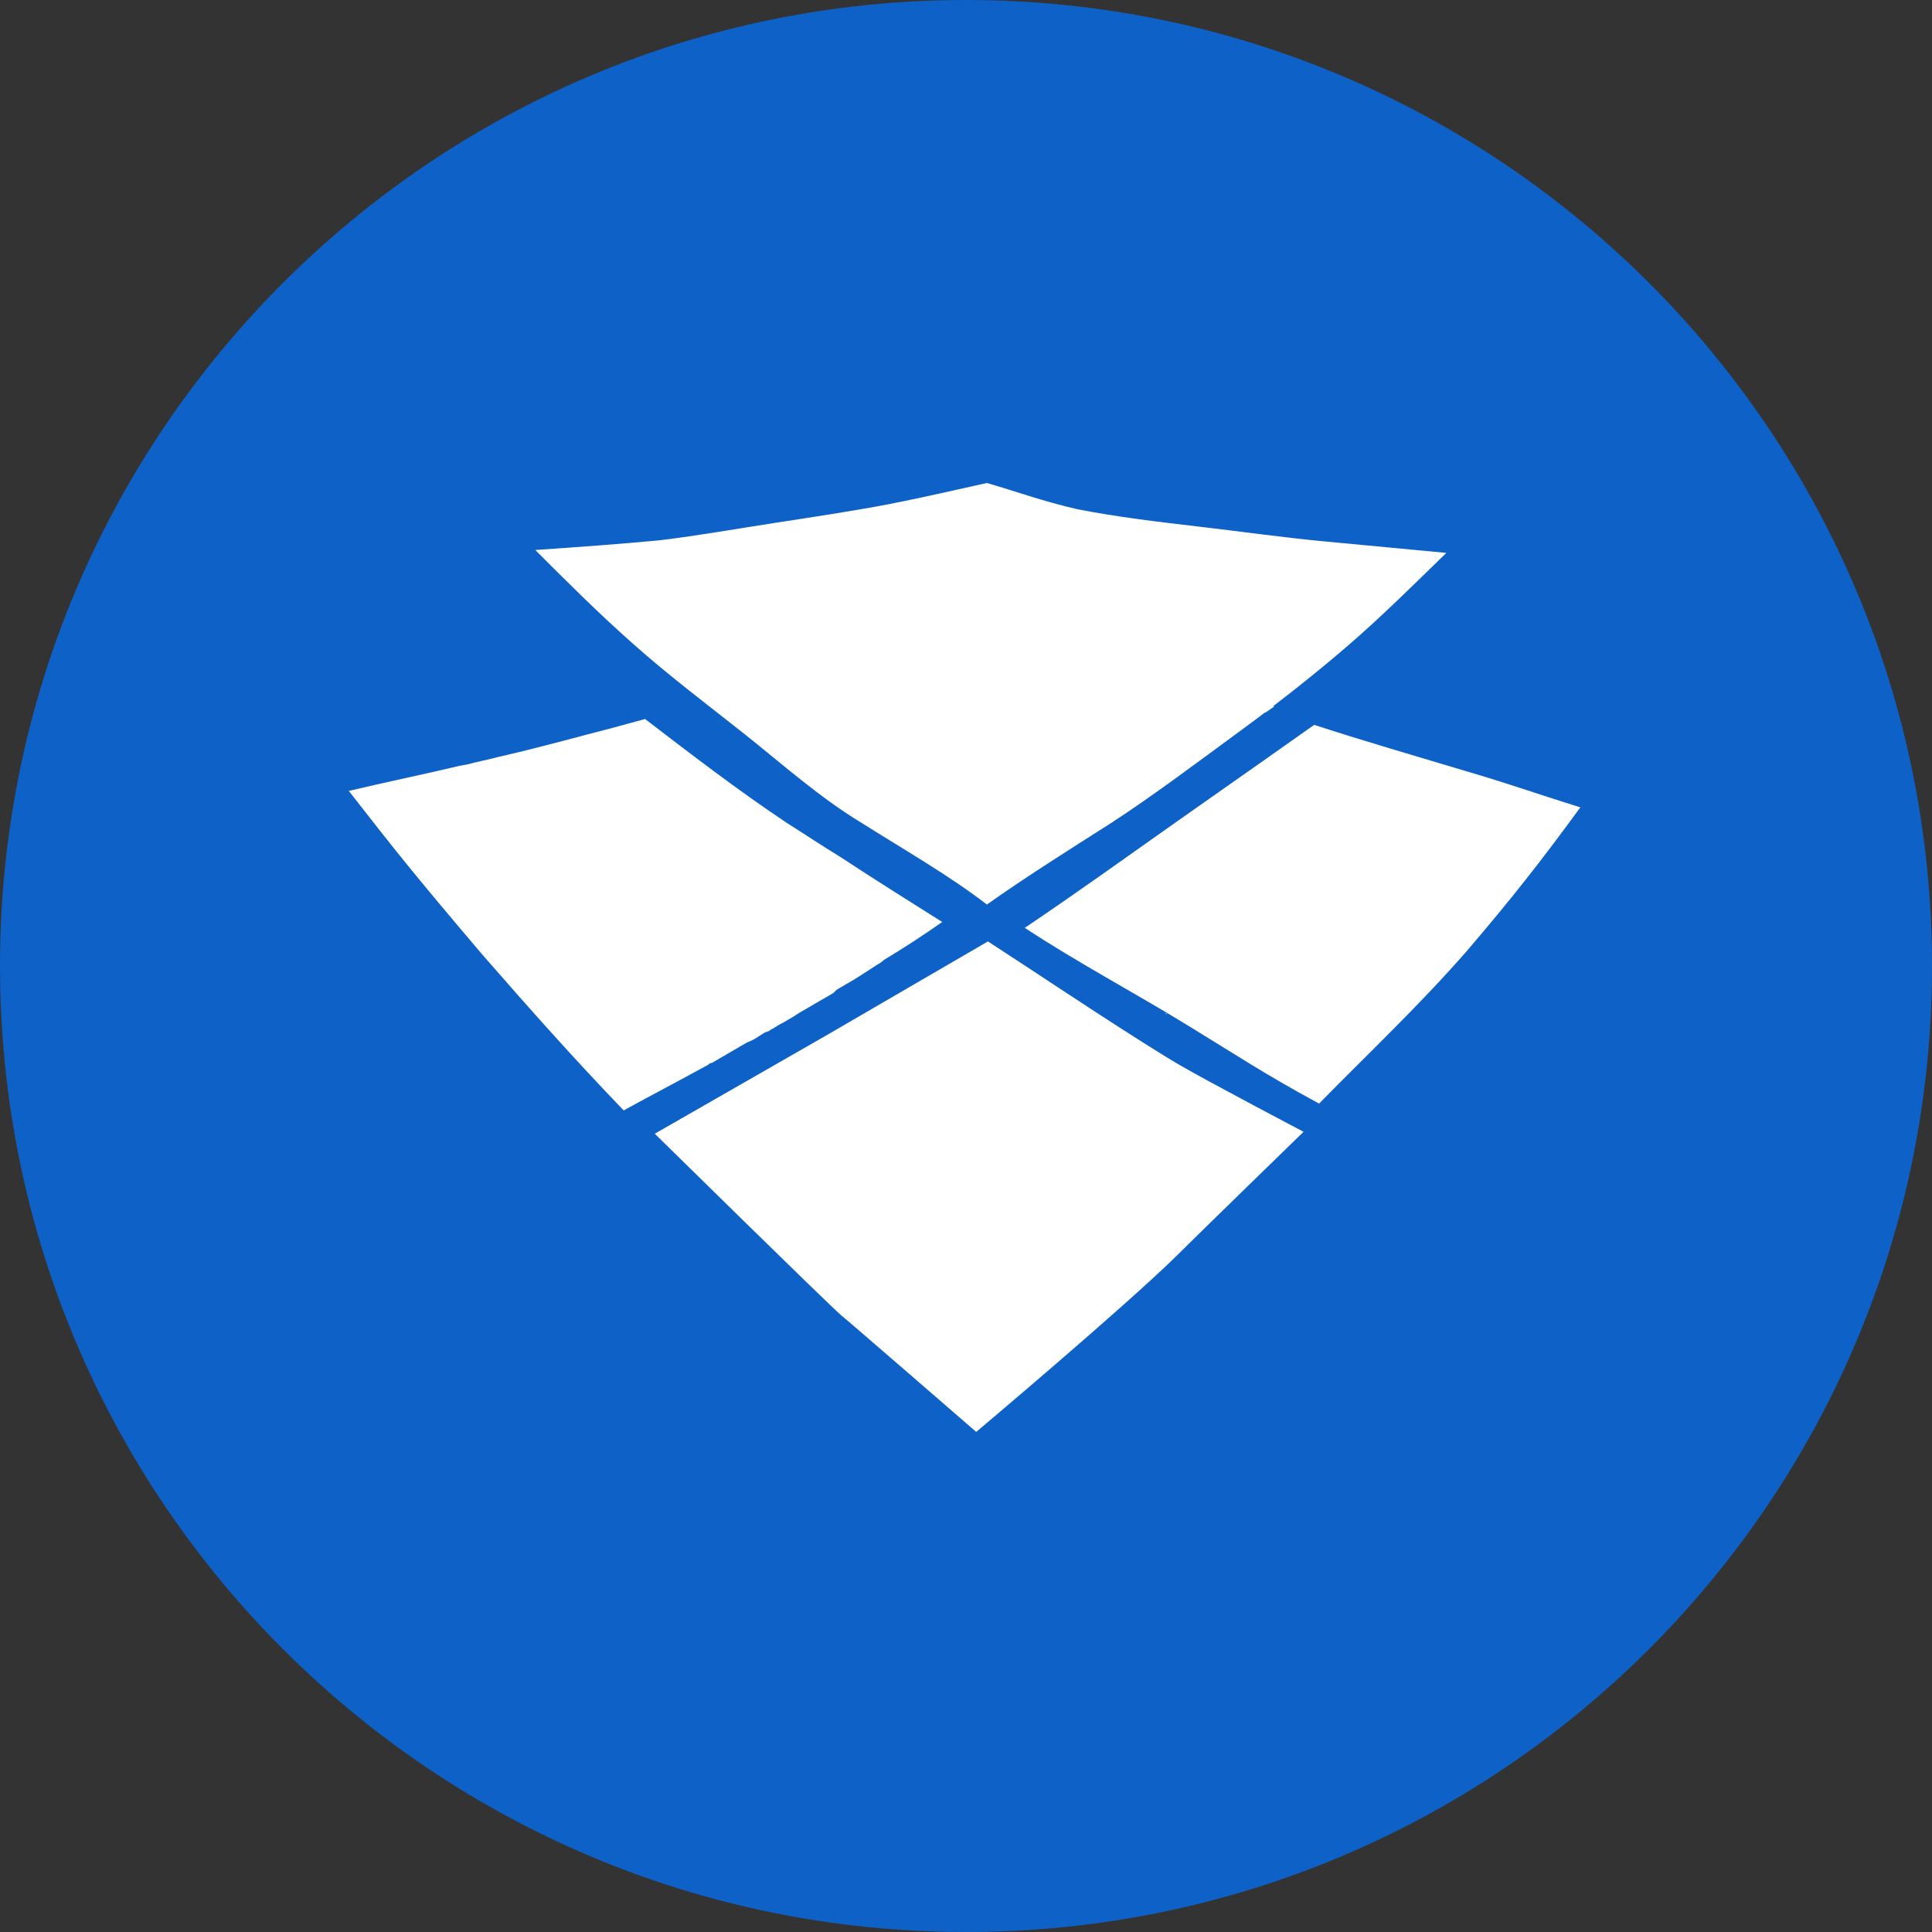 <?xml version="1.0" encoding="UTF-8" standalone="no"?>
<svg width="32" height="32" viewBox="0 0 32 32" fill="none" xmlns="http://www.w3.org/2000/svg">
  <rect x="0" y="0" width="32" height="32" fill="#333333" stroke="none"/>
  <g clip-path="url(#clip0_249_252)">
    <path d="M16 32C24.837 32 32 24.837 32 16C32 7.163 24.837 0 16 0C7.163 0 0 7.163 0 16C0 24.837 7.163 32 16 32Z" fill="#0E61C6"></path>
    <path d="M13.531 21.191C13.563 21.223 13.563 21.223 13.547 21.207C13.531 21.191 13.531 21.191 13.531 21.191Z" fill="white"></path>
    <path d="M19.532 17.636C18.92 17.282 17.247 16.172 17.102 16.076C16.684 15.802 16.363 15.593 16.363 15.593L13.708 17.137L10.845 18.778C10.845 18.778 13.692 21.577 13.933 21.786C13.982 21.819 16.169 23.717 16.169 23.717C16.169 23.717 18.615 21.658 19.483 20.805C19.837 20.451 21.591 18.746 21.591 18.746C21.591 18.746 19.998 17.909 19.532 17.636Z" fill="white"></path>
    <path d="M14.641 15.899C14.609 15.931 14.561 15.963 14.528 15.979C14.351 16.092 14.191 16.204 14.014 16.301C13.966 16.333 13.901 16.365 13.853 16.397C13.837 16.413 13.821 16.43 13.805 16.446C13.611 16.558 13.418 16.671 13.226 16.783C13.209 16.799 13.193 16.799 13.177 16.816C13.129 16.848 13.065 16.88 13.016 16.912C12.968 16.944 12.92 16.96 12.872 16.992C12.855 17.009 12.839 17.009 12.823 17.025C12.791 17.041 12.759 17.057 12.743 17.073C12.711 17.089 12.695 17.089 12.662 17.105C12.614 17.137 12.582 17.153 12.534 17.186C12.486 17.218 12.421 17.25 12.373 17.266C12.18 17.379 11.987 17.491 11.794 17.604C11.762 17.604 11.745 17.62 11.729 17.636C11.263 17.893 10.796 18.135 10.33 18.392C9.509 17.539 8.753 16.687 7.981 15.802C6.807 14.419 6.582 14.129 5.777 13.1C6.389 12.955 7.016 12.826 7.627 12.681C7.659 12.681 7.692 12.665 7.724 12.665C7.901 12.617 8.078 12.585 8.255 12.537C8.898 12.392 9.526 12.215 10.153 12.054C10.33 12.006 10.507 11.957 10.684 11.909C11.44 12.488 12.212 13.083 13.032 13.63C13.338 13.823 13.628 14.017 13.917 14.193C14.48 14.563 15.043 14.917 15.606 15.271C15.285 15.496 14.963 15.706 14.641 15.899Z" fill="white"></path>
    <path fill-rule="evenodd" clip-rule="evenodd" d="M16.974 15.368C17.81 14.805 18.663 14.193 19.483 13.614C20.288 13.051 21.767 12.006 21.767 12.006C22.604 12.279 23.441 12.52 24.245 12.762C25.065 13.003 25.355 13.116 26.175 13.373C25.516 14.274 25.049 14.869 24.293 15.754C23.505 16.655 22.684 17.427 21.848 18.279C20.931 17.781 20.529 17.507 19.66 16.976C18.824 16.462 17.826 15.931 16.974 15.368Z" fill="white"></path>
    <path d="M19.29 16.783C19.306 16.783 19.322 16.799 19.322 16.799V16.783C19.322 16.783 19.306 16.783 19.29 16.783Z" fill="white"></path>
    <path d="M10.732 11.893C10.555 11.941 10.378 11.989 10.201 12.038C10.378 11.989 10.555 11.941 10.732 11.893Z" fill="white"></path>
    <path d="M13.482 18.698C13.482 18.714 13.466 18.73 13.45 18.762C13.498 18.714 13.498 18.698 13.482 18.698Z" fill="white"></path>
    <path d="M20.947 11.812L21.108 11.7C21.108 11.7 21.076 11.7 21.028 11.684C21.012 11.716 20.979 11.764 20.947 11.812C20.947 11.812 20.947 11.796 20.947 11.812Z" fill="white"></path>
    <path d="M20.867 11.861C20.883 11.845 20.883 11.813 20.899 11.796C20.931 11.748 20.963 11.7 20.996 11.668C20.98 11.668 20.98 11.668 20.963 11.652C20.883 11.748 20.819 11.861 20.738 11.957L20.867 11.861Z" fill="white"></path>
    <path d="M8.866 9.11C9.381 9.625 9.912 10.156 10.475 10.654C11.07 11.185 11.713 11.668 12.341 12.166C12.968 12.665 13.58 13.212 14.271 13.63C15.011 14.097 15.719 14.499 16.346 14.982C17.006 14.515 17.698 14.081 18.406 13.63C19.097 13.18 19.757 12.681 20.416 12.199C21.076 11.716 21.719 11.217 22.315 10.703C22.894 10.204 23.425 9.673 23.956 9.158C23.28 9.094 22.604 9.03 21.913 8.965C21.237 8.901 20.561 8.804 19.869 8.724C19.178 8.643 18.502 8.563 17.843 8.434C17.279 8.306 16.797 8.129 16.346 8C15.832 8.113 15.285 8.241 14.706 8.354C14.111 8.467 13.467 8.563 12.84 8.66C12.212 8.756 11.585 8.869 10.925 8.949C10.25 9.013 9.558 9.062 8.866 9.11Z" fill="white"></path>
  </g>
  <defs>
    <clipPath id="clip0_249_252">
      <rect width="32" height="32" fill="white"></rect>
    </clipPath>
  </defs>
</svg>